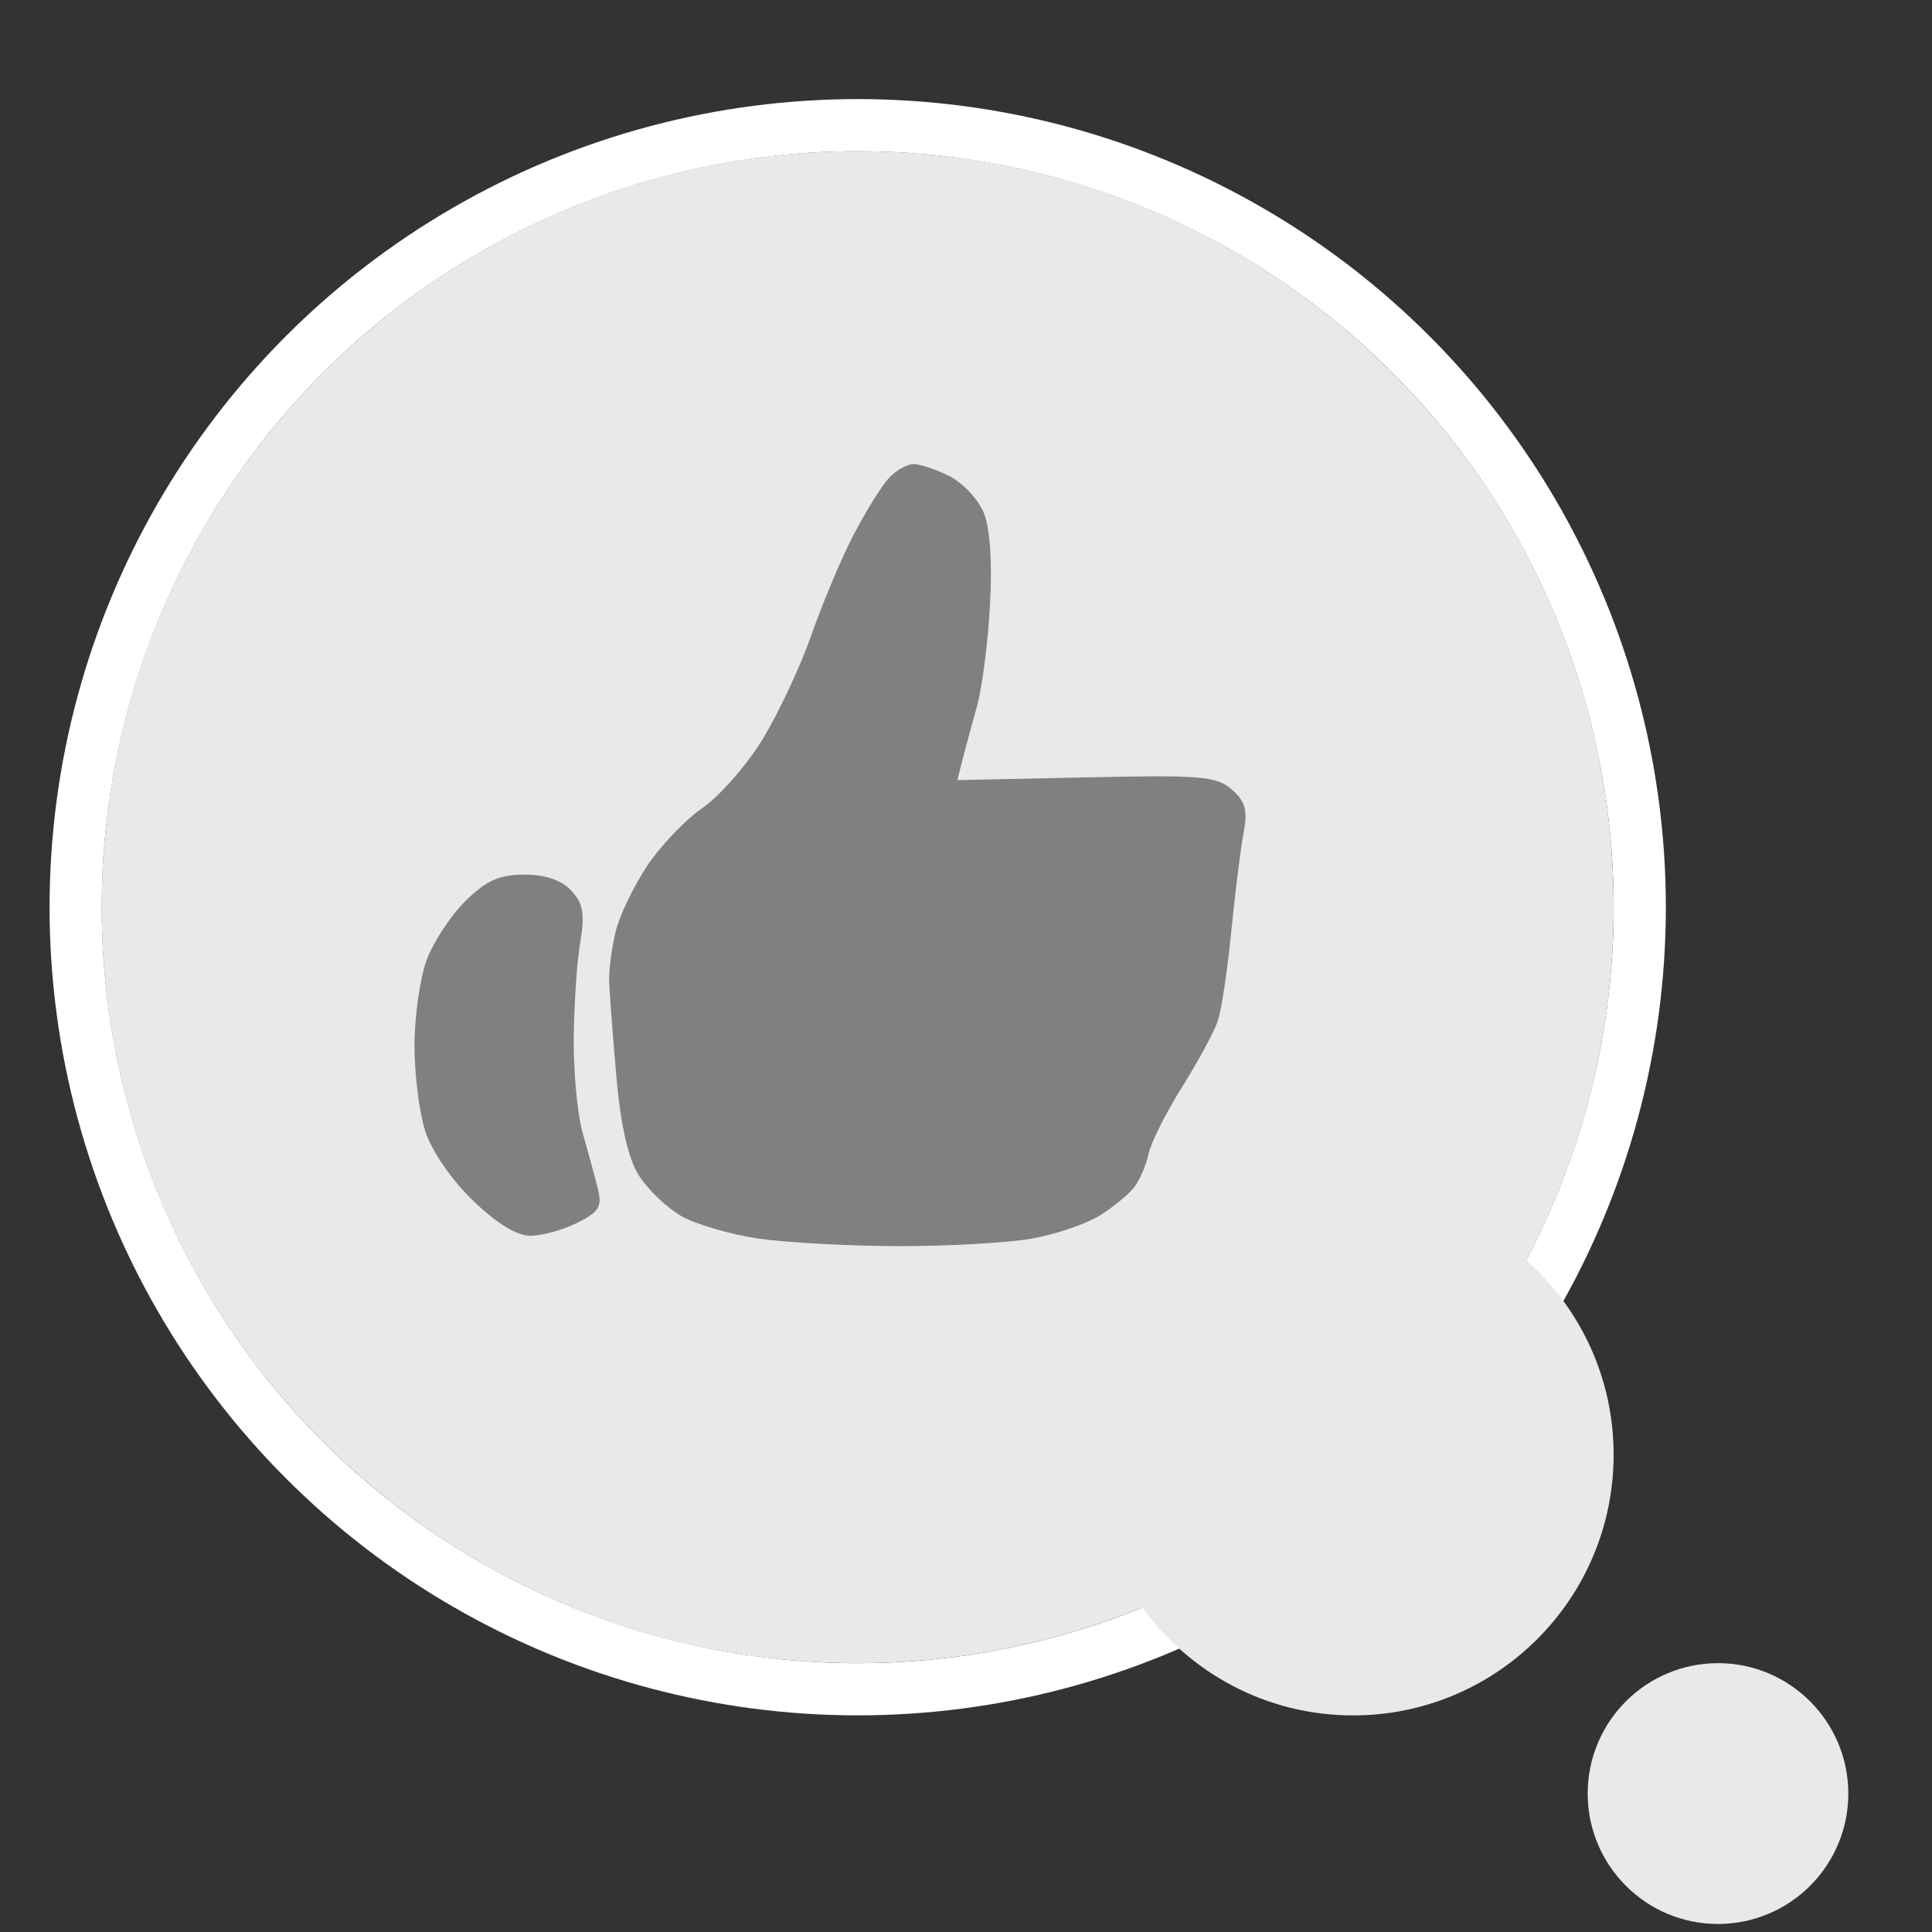 <?xml version="1.0" encoding="utf-8"?>
<svg xmlns="http://www.w3.org/2000/svg" fill="none" height="100%" overflow="visible" preserveAspectRatio="none" style="display: block;" viewBox="0 0 19 19" width="100%">
<rect x="0" y="0" width="19" height="19" fill="#333333" stroke="none"/>
<g id="Bubble/Reaction">
<circle cx="8.435" cy="8.922" id="White Line" r="7.691" stroke="white" stroke-width="0.513"/>
<path d="M16.895 16.356C16.187 16.357 15.614 16.931 15.614 17.639C15.614 18.346 16.187 18.921 16.895 18.921C17.603 18.921 18.177 18.347 18.177 17.639C18.177 16.931 17.603 16.356 16.895 16.356ZM8.435 1.487C4.329 1.487 1 4.816 1 8.922C1 13.028 4.329 16.356 8.435 16.356C9.425 16.356 10.37 16.161 11.234 15.809C11.7 16.451 12.453 16.87 13.306 16.87C14.722 16.87 15.869 15.722 15.869 14.306C15.869 13.545 15.537 12.863 15.01 12.393C15.558 11.357 15.869 10.176 15.869 8.922C15.869 4.816 12.541 1.487 8.435 1.487Z" fill="#E9E9EB" id="Union"/>
<g id="ThumbsUp Icon">
<path d="M8.392 5.264C8.512 5.034 8.667 4.783 8.738 4.705C8.809 4.627 8.919 4.564 8.984 4.564C9.048 4.564 9.206 4.617 9.335 4.681C9.464 4.746 9.616 4.905 9.672 5.036C9.736 5.186 9.76 5.52 9.736 5.948C9.716 6.319 9.658 6.768 9.608 6.946C9.558 7.123 9.494 7.359 9.466 7.47L9.415 7.672L10.68 7.645C11.812 7.62 11.964 7.633 12.114 7.764C12.248 7.881 12.272 7.97 12.229 8.196C12.2 8.352 12.145 8.789 12.108 9.166C12.071 9.544 12.012 9.939 11.975 10.044C11.939 10.15 11.781 10.441 11.625 10.69C11.468 10.94 11.32 11.235 11.296 11.346C11.272 11.457 11.209 11.605 11.155 11.675C11.101 11.745 10.949 11.87 10.817 11.953C10.684 12.036 10.383 12.139 10.148 12.181C9.912 12.222 9.324 12.256 8.841 12.255C8.358 12.254 7.737 12.221 7.461 12.181C7.186 12.141 6.843 12.041 6.699 11.959C6.556 11.876 6.368 11.695 6.281 11.557C6.177 11.391 6.102 11.059 6.061 10.579C6.026 10.179 5.994 9.762 5.991 9.651C5.987 9.54 6.016 9.32 6.054 9.163C6.092 9.007 6.231 8.716 6.363 8.517C6.495 8.319 6.739 8.062 6.907 7.947C7.074 7.832 7.339 7.53 7.496 7.276C7.652 7.022 7.869 6.56 7.978 6.249C8.087 5.937 8.273 5.494 8.392 5.264Z" fill="#808080"/>
<path d="M4.193 9.449C4.257 9.271 4.429 9.008 4.575 8.863C4.782 8.659 4.912 8.601 5.156 8.601C5.362 8.601 5.522 8.655 5.618 8.758C5.735 8.883 5.753 8.989 5.707 9.263C5.674 9.454 5.645 9.883 5.642 10.216C5.64 10.549 5.679 10.967 5.731 11.144C5.782 11.322 5.848 11.564 5.878 11.683C5.924 11.866 5.893 11.918 5.676 12.026C5.536 12.096 5.328 12.153 5.215 12.153C5.082 12.153 4.879 12.028 4.646 11.802C4.436 11.598 4.24 11.311 4.18 11.117C4.122 10.934 4.076 10.556 4.076 10.278C4.077 9.999 4.13 9.626 4.193 9.449Z" fill="#808080"/>
</g>
</g>
</svg>